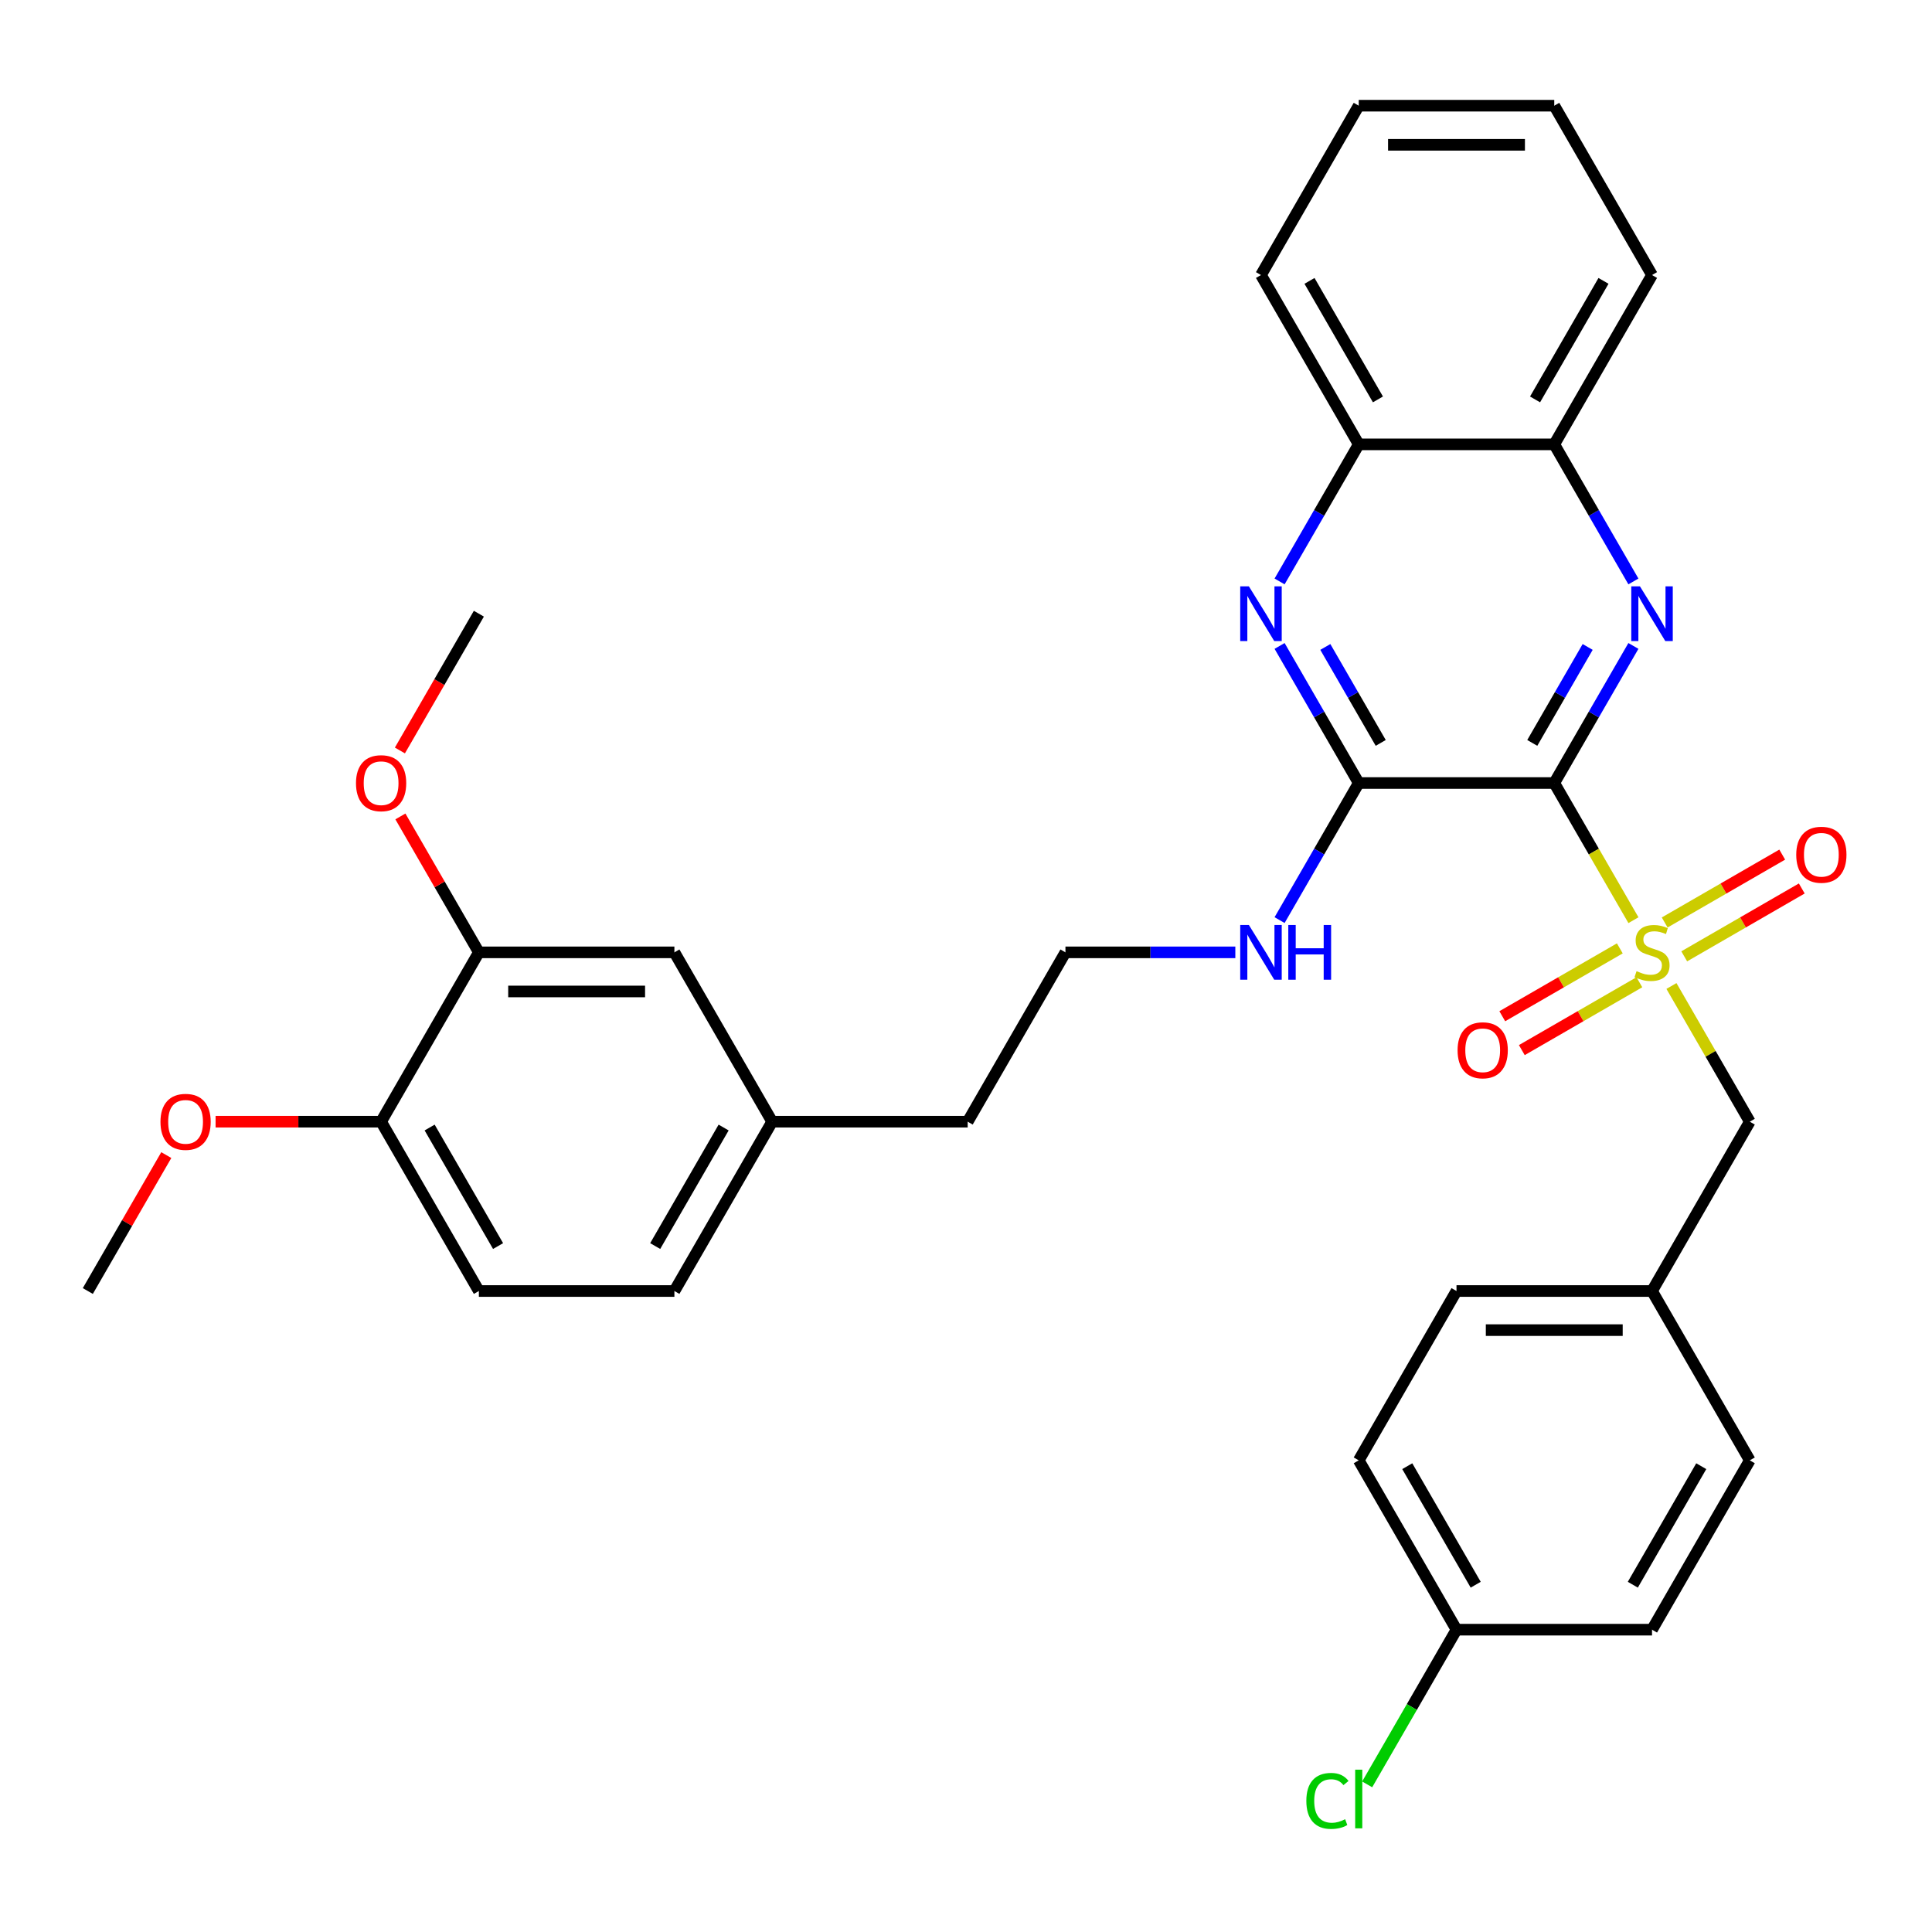 <?xml version='1.0' encoding='iso-8859-1'?>
<svg version='1.1' baseProfile='full'
              xmlns='http://www.w3.org/2000/svg'
                      xmlns:rdkit='http://www.rdkit.org/xml'
                      xmlns:xlink='http://www.w3.org/1999/xlink'
                  xml:space='preserve'
width='1000px' height='1000px' viewBox='0 0 1000 1000'>
<!-- END OF HEADER -->
<rect style='opacity:1.0;fill:#FFFFFF;stroke:none' width='1000' height='1000' x='0' y='0'> </rect>
<path class='bond-0' d='M 804.482,405.293 L 824.977,440.79' style='fill:none;fill-rule:evenodd;stroke:#000000;stroke-width:6px;stroke-linecap:butt;stroke-linejoin:miter;stroke-opacity:1' />
<path class='bond-0' d='M 824.977,440.79 L 845.471,476.287' style='fill:none;fill-rule:evenodd;stroke:#CCCC00;stroke-width:6px;stroke-linecap:butt;stroke-linejoin:miter;stroke-opacity:1' />
<path class='bond-1' d='M 804.482,405.293 L 824.965,369.815' style='fill:none;fill-rule:evenodd;stroke:#000000;stroke-width:6px;stroke-linecap:butt;stroke-linejoin:miter;stroke-opacity:1' />
<path class='bond-1' d='M 824.965,369.815 L 845.448,334.338' style='fill:none;fill-rule:evenodd;stroke:#0000FF;stroke-width:6px;stroke-linecap:butt;stroke-linejoin:miter;stroke-opacity:1' />
<path class='bond-1' d='M 793.098,384.529 L 807.436,359.695' style='fill:none;fill-rule:evenodd;stroke:#000000;stroke-width:6px;stroke-linecap:butt;stroke-linejoin:miter;stroke-opacity:1' />
<path class='bond-1' d='M 807.436,359.695 L 821.774,334.861' style='fill:none;fill-rule:evenodd;stroke:#0000FF;stroke-width:6px;stroke-linecap:butt;stroke-linejoin:miter;stroke-opacity:1' />
<path class='bond-2' d='M 804.482,405.293 L 703.279,405.293' style='fill:none;fill-rule:evenodd;stroke:#000000;stroke-width:6px;stroke-linecap:butt;stroke-linejoin:miter;stroke-opacity:1' />
<path class='bond-5' d='M 865.136,510.348 L 885.411,545.465' style='fill:none;fill-rule:evenodd;stroke:#CCCC00;stroke-width:6px;stroke-linecap:butt;stroke-linejoin:miter;stroke-opacity:1' />
<path class='bond-5' d='M 885.411,545.465 L 905.686,580.583' style='fill:none;fill-rule:evenodd;stroke:#000000;stroke-width:6px;stroke-linecap:butt;stroke-linejoin:miter;stroke-opacity:1' />
<path class='bond-7' d='M 838.414,490.876 L 807.994,508.439' style='fill:none;fill-rule:evenodd;stroke:#CCCC00;stroke-width:6px;stroke-linecap:butt;stroke-linejoin:miter;stroke-opacity:1' />
<path class='bond-7' d='M 807.994,508.439 L 777.574,526.002' style='fill:none;fill-rule:evenodd;stroke:#FF0000;stroke-width:6px;stroke-linecap:butt;stroke-linejoin:miter;stroke-opacity:1' />
<path class='bond-7' d='M 848.534,508.405 L 818.114,525.968' style='fill:none;fill-rule:evenodd;stroke:#CCCC00;stroke-width:6px;stroke-linecap:butt;stroke-linejoin:miter;stroke-opacity:1' />
<path class='bond-7' d='M 818.114,525.968 L 787.694,543.531' style='fill:none;fill-rule:evenodd;stroke:#FF0000;stroke-width:6px;stroke-linecap:butt;stroke-linejoin:miter;stroke-opacity:1' />
<path class='bond-8' d='M 871.755,494.999 L 902.175,477.436' style='fill:none;fill-rule:evenodd;stroke:#CCCC00;stroke-width:6px;stroke-linecap:butt;stroke-linejoin:miter;stroke-opacity:1' />
<path class='bond-8' d='M 902.175,477.436 L 932.594,459.873' style='fill:none;fill-rule:evenodd;stroke:#FF0000;stroke-width:6px;stroke-linecap:butt;stroke-linejoin:miter;stroke-opacity:1' />
<path class='bond-8' d='M 861.634,477.47 L 892.054,459.907' style='fill:none;fill-rule:evenodd;stroke:#CCCC00;stroke-width:6px;stroke-linecap:butt;stroke-linejoin:miter;stroke-opacity:1' />
<path class='bond-8' d='M 892.054,459.907 L 922.474,442.344' style='fill:none;fill-rule:evenodd;stroke:#FF0000;stroke-width:6px;stroke-linecap:butt;stroke-linejoin:miter;stroke-opacity:1' />
<path class='bond-4' d='M 845.448,300.957 L 824.965,265.48' style='fill:none;fill-rule:evenodd;stroke:#0000FF;stroke-width:6px;stroke-linecap:butt;stroke-linejoin:miter;stroke-opacity:1' />
<path class='bond-4' d='M 824.965,265.48 L 804.482,230.003' style='fill:none;fill-rule:evenodd;stroke:#000000;stroke-width:6px;stroke-linecap:butt;stroke-linejoin:miter;stroke-opacity:1' />
<path class='bond-3' d='M 703.279,405.293 L 682.796,369.815' style='fill:none;fill-rule:evenodd;stroke:#000000;stroke-width:6px;stroke-linecap:butt;stroke-linejoin:miter;stroke-opacity:1' />
<path class='bond-3' d='M 682.796,369.815 L 662.313,334.338' style='fill:none;fill-rule:evenodd;stroke:#0000FF;stroke-width:6px;stroke-linecap:butt;stroke-linejoin:miter;stroke-opacity:1' />
<path class='bond-3' d='M 714.663,384.529 L 700.325,359.695' style='fill:none;fill-rule:evenodd;stroke:#000000;stroke-width:6px;stroke-linecap:butt;stroke-linejoin:miter;stroke-opacity:1' />
<path class='bond-3' d='M 700.325,359.695 L 685.987,334.861' style='fill:none;fill-rule:evenodd;stroke:#0000FF;stroke-width:6px;stroke-linecap:butt;stroke-linejoin:miter;stroke-opacity:1' />
<path class='bond-11' d='M 703.279,405.293 L 682.796,440.77' style='fill:none;fill-rule:evenodd;stroke:#000000;stroke-width:6px;stroke-linecap:butt;stroke-linejoin:miter;stroke-opacity:1' />
<path class='bond-11' d='M 682.796,440.77 L 662.313,476.247' style='fill:none;fill-rule:evenodd;stroke:#0000FF;stroke-width:6px;stroke-linecap:butt;stroke-linejoin:miter;stroke-opacity:1' />
<path class='bond-6' d='M 662.313,300.957 L 682.796,265.48' style='fill:none;fill-rule:evenodd;stroke:#0000FF;stroke-width:6px;stroke-linecap:butt;stroke-linejoin:miter;stroke-opacity:1' />
<path class='bond-6' d='M 682.796,265.48 L 703.279,230.003' style='fill:none;fill-rule:evenodd;stroke:#000000;stroke-width:6px;stroke-linecap:butt;stroke-linejoin:miter;stroke-opacity:1' />
<path class='bond-26' d='M 804.482,230.003 L 855.084,142.358' style='fill:none;fill-rule:evenodd;stroke:#000000;stroke-width:6px;stroke-linecap:butt;stroke-linejoin:miter;stroke-opacity:1' />
<path class='bond-26' d='M 794.544,206.735 L 829.965,145.384' style='fill:none;fill-rule:evenodd;stroke:#000000;stroke-width:6px;stroke-linecap:butt;stroke-linejoin:miter;stroke-opacity:1' />
<path class='bond-33' d='M 804.482,230.003 L 703.279,230.003' style='fill:none;fill-rule:evenodd;stroke:#000000;stroke-width:6px;stroke-linecap:butt;stroke-linejoin:miter;stroke-opacity:1' />
<path class='bond-14' d='M 905.686,580.583 L 855.084,668.228' style='fill:none;fill-rule:evenodd;stroke:#000000;stroke-width:6px;stroke-linecap:butt;stroke-linejoin:miter;stroke-opacity:1' />
<path class='bond-27' d='M 703.279,230.003 L 652.677,142.358' style='fill:none;fill-rule:evenodd;stroke:#000000;stroke-width:6px;stroke-linecap:butt;stroke-linejoin:miter;stroke-opacity:1' />
<path class='bond-27' d='M 713.217,206.735 L 677.796,145.384' style='fill:none;fill-rule:evenodd;stroke:#000000;stroke-width:6px;stroke-linecap:butt;stroke-linejoin:miter;stroke-opacity:1' />
<path class='bond-9' d='M 247.862,492.938 L 349.066,492.938' style='fill:none;fill-rule:evenodd;stroke:#000000;stroke-width:6px;stroke-linecap:butt;stroke-linejoin:miter;stroke-opacity:1' />
<path class='bond-9' d='M 263.043,513.178 L 333.885,513.178' style='fill:none;fill-rule:evenodd;stroke:#000000;stroke-width:6px;stroke-linecap:butt;stroke-linejoin:miter;stroke-opacity:1' />
<path class='bond-18' d='M 247.862,492.938 L 227.552,457.76' style='fill:none;fill-rule:evenodd;stroke:#000000;stroke-width:6px;stroke-linecap:butt;stroke-linejoin:miter;stroke-opacity:1' />
<path class='bond-18' d='M 227.552,457.76 L 207.243,422.583' style='fill:none;fill-rule:evenodd;stroke:#FF0000;stroke-width:6px;stroke-linecap:butt;stroke-linejoin:miter;stroke-opacity:1' />
<path class='bond-36' d='M 247.862,492.938 L 197.26,580.583' style='fill:none;fill-rule:evenodd;stroke:#000000;stroke-width:6px;stroke-linecap:butt;stroke-linejoin:miter;stroke-opacity:1' />
<path class='bond-10' d='M 197.26,580.583 L 247.862,668.228' style='fill:none;fill-rule:evenodd;stroke:#000000;stroke-width:6px;stroke-linecap:butt;stroke-linejoin:miter;stroke-opacity:1' />
<path class='bond-10' d='M 222.379,583.609 L 257.801,644.96' style='fill:none;fill-rule:evenodd;stroke:#000000;stroke-width:6px;stroke-linecap:butt;stroke-linejoin:miter;stroke-opacity:1' />
<path class='bond-24' d='M 197.26,580.583 L 154.423,580.583' style='fill:none;fill-rule:evenodd;stroke:#000000;stroke-width:6px;stroke-linecap:butt;stroke-linejoin:miter;stroke-opacity:1' />
<path class='bond-24' d='M 154.423,580.583 L 111.586,580.583' style='fill:none;fill-rule:evenodd;stroke:#FF0000;stroke-width:6px;stroke-linecap:butt;stroke-linejoin:miter;stroke-opacity:1' />
<path class='bond-25' d='M 639.407,492.938 L 595.44,492.938' style='fill:none;fill-rule:evenodd;stroke:#0000FF;stroke-width:6px;stroke-linecap:butt;stroke-linejoin:miter;stroke-opacity:1' />
<path class='bond-25' d='M 595.44,492.938 L 551.473,492.938' style='fill:none;fill-rule:evenodd;stroke:#000000;stroke-width:6px;stroke-linecap:butt;stroke-linejoin:miter;stroke-opacity:1' />
<path class='bond-12' d='M 349.066,492.938 L 399.668,580.583' style='fill:none;fill-rule:evenodd;stroke:#000000;stroke-width:6px;stroke-linecap:butt;stroke-linejoin:miter;stroke-opacity:1' />
<path class='bond-13' d='M 247.862,668.228 L 349.066,668.228' style='fill:none;fill-rule:evenodd;stroke:#000000;stroke-width:6px;stroke-linecap:butt;stroke-linejoin:miter;stroke-opacity:1' />
<path class='bond-20' d='M 855.084,668.228 L 905.686,755.873' style='fill:none;fill-rule:evenodd;stroke:#000000;stroke-width:6px;stroke-linecap:butt;stroke-linejoin:miter;stroke-opacity:1' />
<path class='bond-21' d='M 855.084,668.228 L 753.881,668.228' style='fill:none;fill-rule:evenodd;stroke:#000000;stroke-width:6px;stroke-linecap:butt;stroke-linejoin:miter;stroke-opacity:1' />
<path class='bond-21' d='M 839.904,688.468 L 769.061,688.468' style='fill:none;fill-rule:evenodd;stroke:#000000;stroke-width:6px;stroke-linecap:butt;stroke-linejoin:miter;stroke-opacity:1' />
<path class='bond-15' d='M 399.668,580.583 L 500.871,580.583' style='fill:none;fill-rule:evenodd;stroke:#000000;stroke-width:6px;stroke-linecap:butt;stroke-linejoin:miter;stroke-opacity:1' />
<path class='bond-17' d='M 399.668,580.583 L 349.066,668.228' style='fill:none;fill-rule:evenodd;stroke:#000000;stroke-width:6px;stroke-linecap:butt;stroke-linejoin:miter;stroke-opacity:1' />
<path class='bond-17' d='M 374.548,583.609 L 339.127,644.96' style='fill:none;fill-rule:evenodd;stroke:#000000;stroke-width:6px;stroke-linecap:butt;stroke-linejoin:miter;stroke-opacity:1' />
<path class='bond-16' d='M 753.881,843.517 L 703.279,755.873' style='fill:none;fill-rule:evenodd;stroke:#000000;stroke-width:6px;stroke-linecap:butt;stroke-linejoin:miter;stroke-opacity:1' />
<path class='bond-16' d='M 763.819,820.25 L 728.398,758.899' style='fill:none;fill-rule:evenodd;stroke:#000000;stroke-width:6px;stroke-linecap:butt;stroke-linejoin:miter;stroke-opacity:1' />
<path class='bond-19' d='M 753.881,843.517 L 730.765,883.555' style='fill:none;fill-rule:evenodd;stroke:#000000;stroke-width:6px;stroke-linecap:butt;stroke-linejoin:miter;stroke-opacity:1' />
<path class='bond-19' d='M 730.765,883.555 L 707.649,923.593' style='fill:none;fill-rule:evenodd;stroke:#00CC00;stroke-width:6px;stroke-linecap:butt;stroke-linejoin:miter;stroke-opacity:1' />
<path class='bond-35' d='M 753.881,843.517 L 855.084,843.517' style='fill:none;fill-rule:evenodd;stroke:#000000;stroke-width:6px;stroke-linecap:butt;stroke-linejoin:miter;stroke-opacity:1' />
<path class='bond-29' d='M 206.989,388.442 L 227.425,353.045' style='fill:none;fill-rule:evenodd;stroke:#FF0000;stroke-width:6px;stroke-linecap:butt;stroke-linejoin:miter;stroke-opacity:1' />
<path class='bond-29' d='M 227.425,353.045 L 247.862,317.648' style='fill:none;fill-rule:evenodd;stroke:#000000;stroke-width:6px;stroke-linecap:butt;stroke-linejoin:miter;stroke-opacity:1' />
<path class='bond-23' d='M 905.686,755.873 L 855.084,843.517' style='fill:none;fill-rule:evenodd;stroke:#000000;stroke-width:6px;stroke-linecap:butt;stroke-linejoin:miter;stroke-opacity:1' />
<path class='bond-23' d='M 880.567,758.899 L 845.146,820.25' style='fill:none;fill-rule:evenodd;stroke:#000000;stroke-width:6px;stroke-linecap:butt;stroke-linejoin:miter;stroke-opacity:1' />
<path class='bond-22' d='M 753.881,668.228 L 703.279,755.873' style='fill:none;fill-rule:evenodd;stroke:#000000;stroke-width:6px;stroke-linecap:butt;stroke-linejoin:miter;stroke-opacity:1' />
<path class='bond-30' d='M 86.074,597.873 L 65.764,633.05' style='fill:none;fill-rule:evenodd;stroke:#FF0000;stroke-width:6px;stroke-linecap:butt;stroke-linejoin:miter;stroke-opacity:1' />
<path class='bond-30' d='M 65.764,633.05 L 45.455,668.228' style='fill:none;fill-rule:evenodd;stroke:#000000;stroke-width:6px;stroke-linecap:butt;stroke-linejoin:miter;stroke-opacity:1' />
<path class='bond-28' d='M 551.473,492.938 L 500.871,580.583' style='fill:none;fill-rule:evenodd;stroke:#000000;stroke-width:6px;stroke-linecap:butt;stroke-linejoin:miter;stroke-opacity:1' />
<path class='bond-32' d='M 855.084,142.358 L 804.482,54.713' style='fill:none;fill-rule:evenodd;stroke:#000000;stroke-width:6px;stroke-linecap:butt;stroke-linejoin:miter;stroke-opacity:1' />
<path class='bond-31' d='M 652.677,142.358 L 703.279,54.713' style='fill:none;fill-rule:evenodd;stroke:#000000;stroke-width:6px;stroke-linecap:butt;stroke-linejoin:miter;stroke-opacity:1' />
<path class='bond-34' d='M 703.279,54.713 L 804.482,54.713' style='fill:none;fill-rule:evenodd;stroke:#000000;stroke-width:6px;stroke-linecap:butt;stroke-linejoin:miter;stroke-opacity:1' />
<path class='bond-34' d='M 718.459,74.953 L 789.302,74.953' style='fill:none;fill-rule:evenodd;stroke:#000000;stroke-width:6px;stroke-linecap:butt;stroke-linejoin:miter;stroke-opacity:1' />
<path  class='atom-1' d='M 847.084 502.658
Q 847.404 502.778, 848.724 503.338
Q 850.044 503.898, 851.484 504.258
Q 852.964 504.578, 854.404 504.578
Q 857.084 504.578, 858.644 503.298
Q 860.204 501.978, 860.204 499.698
Q 860.204 498.138, 859.404 497.178
Q 858.644 496.218, 857.444 495.698
Q 856.244 495.178, 854.244 494.578
Q 851.724 493.818, 850.204 493.098
Q 848.724 492.378, 847.644 490.858
Q 846.604 489.338, 846.604 486.778
Q 846.604 483.218, 849.004 481.018
Q 851.444 478.818, 856.244 478.818
Q 859.524 478.818, 863.244 480.378
L 862.324 483.458
Q 858.924 482.058, 856.364 482.058
Q 853.604 482.058, 852.084 483.218
Q 850.564 484.338, 850.604 486.298
Q 850.604 487.818, 851.364 488.738
Q 852.164 489.658, 853.284 490.178
Q 854.444 490.698, 856.364 491.298
Q 858.924 492.098, 860.444 492.898
Q 861.964 493.698, 863.044 495.338
Q 864.164 496.938, 864.164 499.698
Q 864.164 503.618, 861.524 505.738
Q 858.924 507.818, 854.564 507.818
Q 852.044 507.818, 850.124 507.258
Q 848.244 506.738, 846.004 505.818
L 847.084 502.658
' fill='#CCCC00'/>
<path  class='atom-2' d='M 848.824 303.488
L 858.104 318.488
Q 859.024 319.968, 860.504 322.648
Q 861.984 325.328, 862.064 325.488
L 862.064 303.488
L 865.824 303.488
L 865.824 331.808
L 861.944 331.808
L 851.984 315.408
Q 850.824 313.488, 849.584 311.288
Q 848.384 309.088, 848.024 308.408
L 848.024 331.808
L 844.344 331.808
L 844.344 303.488
L 848.824 303.488
' fill='#0000FF'/>
<path  class='atom-4' d='M 646.417 303.488
L 655.697 318.488
Q 656.617 319.968, 658.097 322.648
Q 659.577 325.328, 659.657 325.488
L 659.657 303.488
L 663.417 303.488
L 663.417 331.808
L 659.537 331.808
L 649.577 315.408
Q 648.417 313.488, 647.177 311.288
Q 645.977 309.088, 645.617 308.408
L 645.617 331.808
L 641.937 331.808
L 641.937 303.488
L 646.417 303.488
' fill='#0000FF'/>
<path  class='atom-8' d='M 754.439 543.619
Q 754.439 536.819, 757.799 533.019
Q 761.159 529.219, 767.439 529.219
Q 773.719 529.219, 777.079 533.019
Q 780.439 536.819, 780.439 543.619
Q 780.439 550.499, 777.039 554.419
Q 773.639 558.299, 767.439 558.299
Q 761.199 558.299, 757.799 554.419
Q 754.439 550.539, 754.439 543.619
M 767.439 555.099
Q 771.759 555.099, 774.079 552.219
Q 776.439 549.299, 776.439 543.619
Q 776.439 538.059, 774.079 535.259
Q 771.759 532.419, 767.439 532.419
Q 763.119 532.419, 760.759 535.219
Q 758.439 538.019, 758.439 543.619
Q 758.439 549.339, 760.759 552.219
Q 763.119 555.099, 767.439 555.099
' fill='#FF0000'/>
<path  class='atom-9' d='M 929.729 442.416
Q 929.729 435.616, 933.089 431.816
Q 936.449 428.016, 942.729 428.016
Q 949.009 428.016, 952.369 431.816
Q 955.729 435.616, 955.729 442.416
Q 955.729 449.296, 952.329 453.216
Q 948.929 457.096, 942.729 457.096
Q 936.489 457.096, 933.089 453.216
Q 929.729 449.336, 929.729 442.416
M 942.729 453.896
Q 947.049 453.896, 949.369 451.016
Q 951.729 448.096, 951.729 442.416
Q 951.729 436.856, 949.369 434.056
Q 947.049 431.216, 942.729 431.216
Q 938.409 431.216, 936.049 434.016
Q 933.729 436.816, 933.729 442.416
Q 933.729 448.136, 936.049 451.016
Q 938.409 453.896, 942.729 453.896
' fill='#FF0000'/>
<path  class='atom-12' d='M 646.417 478.778
L 655.697 493.778
Q 656.617 495.258, 658.097 497.938
Q 659.577 500.618, 659.657 500.778
L 659.657 478.778
L 663.417 478.778
L 663.417 507.098
L 659.537 507.098
L 649.577 490.698
Q 648.417 488.778, 647.177 486.578
Q 645.977 484.378, 645.617 483.698
L 645.617 507.098
L 641.937 507.098
L 641.937 478.778
L 646.417 478.778
' fill='#0000FF'/>
<path  class='atom-12' d='M 666.817 478.778
L 670.657 478.778
L 670.657 490.818
L 685.137 490.818
L 685.137 478.778
L 688.977 478.778
L 688.977 507.098
L 685.137 507.098
L 685.137 494.018
L 670.657 494.018
L 670.657 507.098
L 666.817 507.098
L 666.817 478.778
' fill='#0000FF'/>
<path  class='atom-19' d='M 184.26 405.373
Q 184.26 398.573, 187.62 394.773
Q 190.98 390.973, 197.26 390.973
Q 203.54 390.973, 206.9 394.773
Q 210.26 398.573, 210.26 405.373
Q 210.26 412.253, 206.86 416.173
Q 203.46 420.053, 197.26 420.053
Q 191.02 420.053, 187.62 416.173
Q 184.26 412.293, 184.26 405.373
M 197.26 416.853
Q 201.58 416.853, 203.9 413.973
Q 206.26 411.053, 206.26 405.373
Q 206.26 399.813, 203.9 397.013
Q 201.58 394.173, 197.26 394.173
Q 192.94 394.173, 190.58 396.973
Q 188.26 399.773, 188.26 405.373
Q 188.26 411.093, 190.58 413.973
Q 192.94 416.853, 197.26 416.853
' fill='#FF0000'/>
<path  class='atom-20' d='M 676.159 932.142
Q 676.159 925.102, 679.439 921.422
Q 682.759 917.702, 689.039 917.702
Q 694.879 917.702, 697.999 921.822
L 695.359 923.982
Q 693.079 920.982, 689.039 920.982
Q 684.759 920.982, 682.479 923.862
Q 680.239 926.702, 680.239 932.142
Q 680.239 937.742, 682.559 940.622
Q 684.919 943.502, 689.479 943.502
Q 692.599 943.502, 696.239 941.622
L 697.359 944.622
Q 695.879 945.582, 693.639 946.142
Q 691.399 946.702, 688.919 946.702
Q 682.759 946.702, 679.439 942.942
Q 676.159 939.182, 676.159 932.142
' fill='#00CC00'/>
<path  class='atom-20' d='M 701.439 915.982
L 705.119 915.982
L 705.119 946.342
L 701.439 946.342
L 701.439 915.982
' fill='#00CC00'/>
<path  class='atom-25' d='M 83.056 580.663
Q 83.056 573.863, 86.416 570.063
Q 89.776 566.263, 96.056 566.263
Q 102.336 566.263, 105.696 570.063
Q 109.056 573.863, 109.056 580.663
Q 109.056 587.543, 105.656 591.463
Q 102.256 595.343, 96.056 595.343
Q 89.816 595.343, 86.416 591.463
Q 83.056 587.583, 83.056 580.663
M 96.056 592.143
Q 100.376 592.143, 102.696 589.263
Q 105.056 586.343, 105.056 580.663
Q 105.056 575.103, 102.696 572.303
Q 100.376 569.463, 96.056 569.463
Q 91.736 569.463, 89.376 572.263
Q 87.056 575.063, 87.056 580.663
Q 87.056 586.383, 89.376 589.263
Q 91.736 592.143, 96.056 592.143
' fill='#FF0000'/>
</svg>
